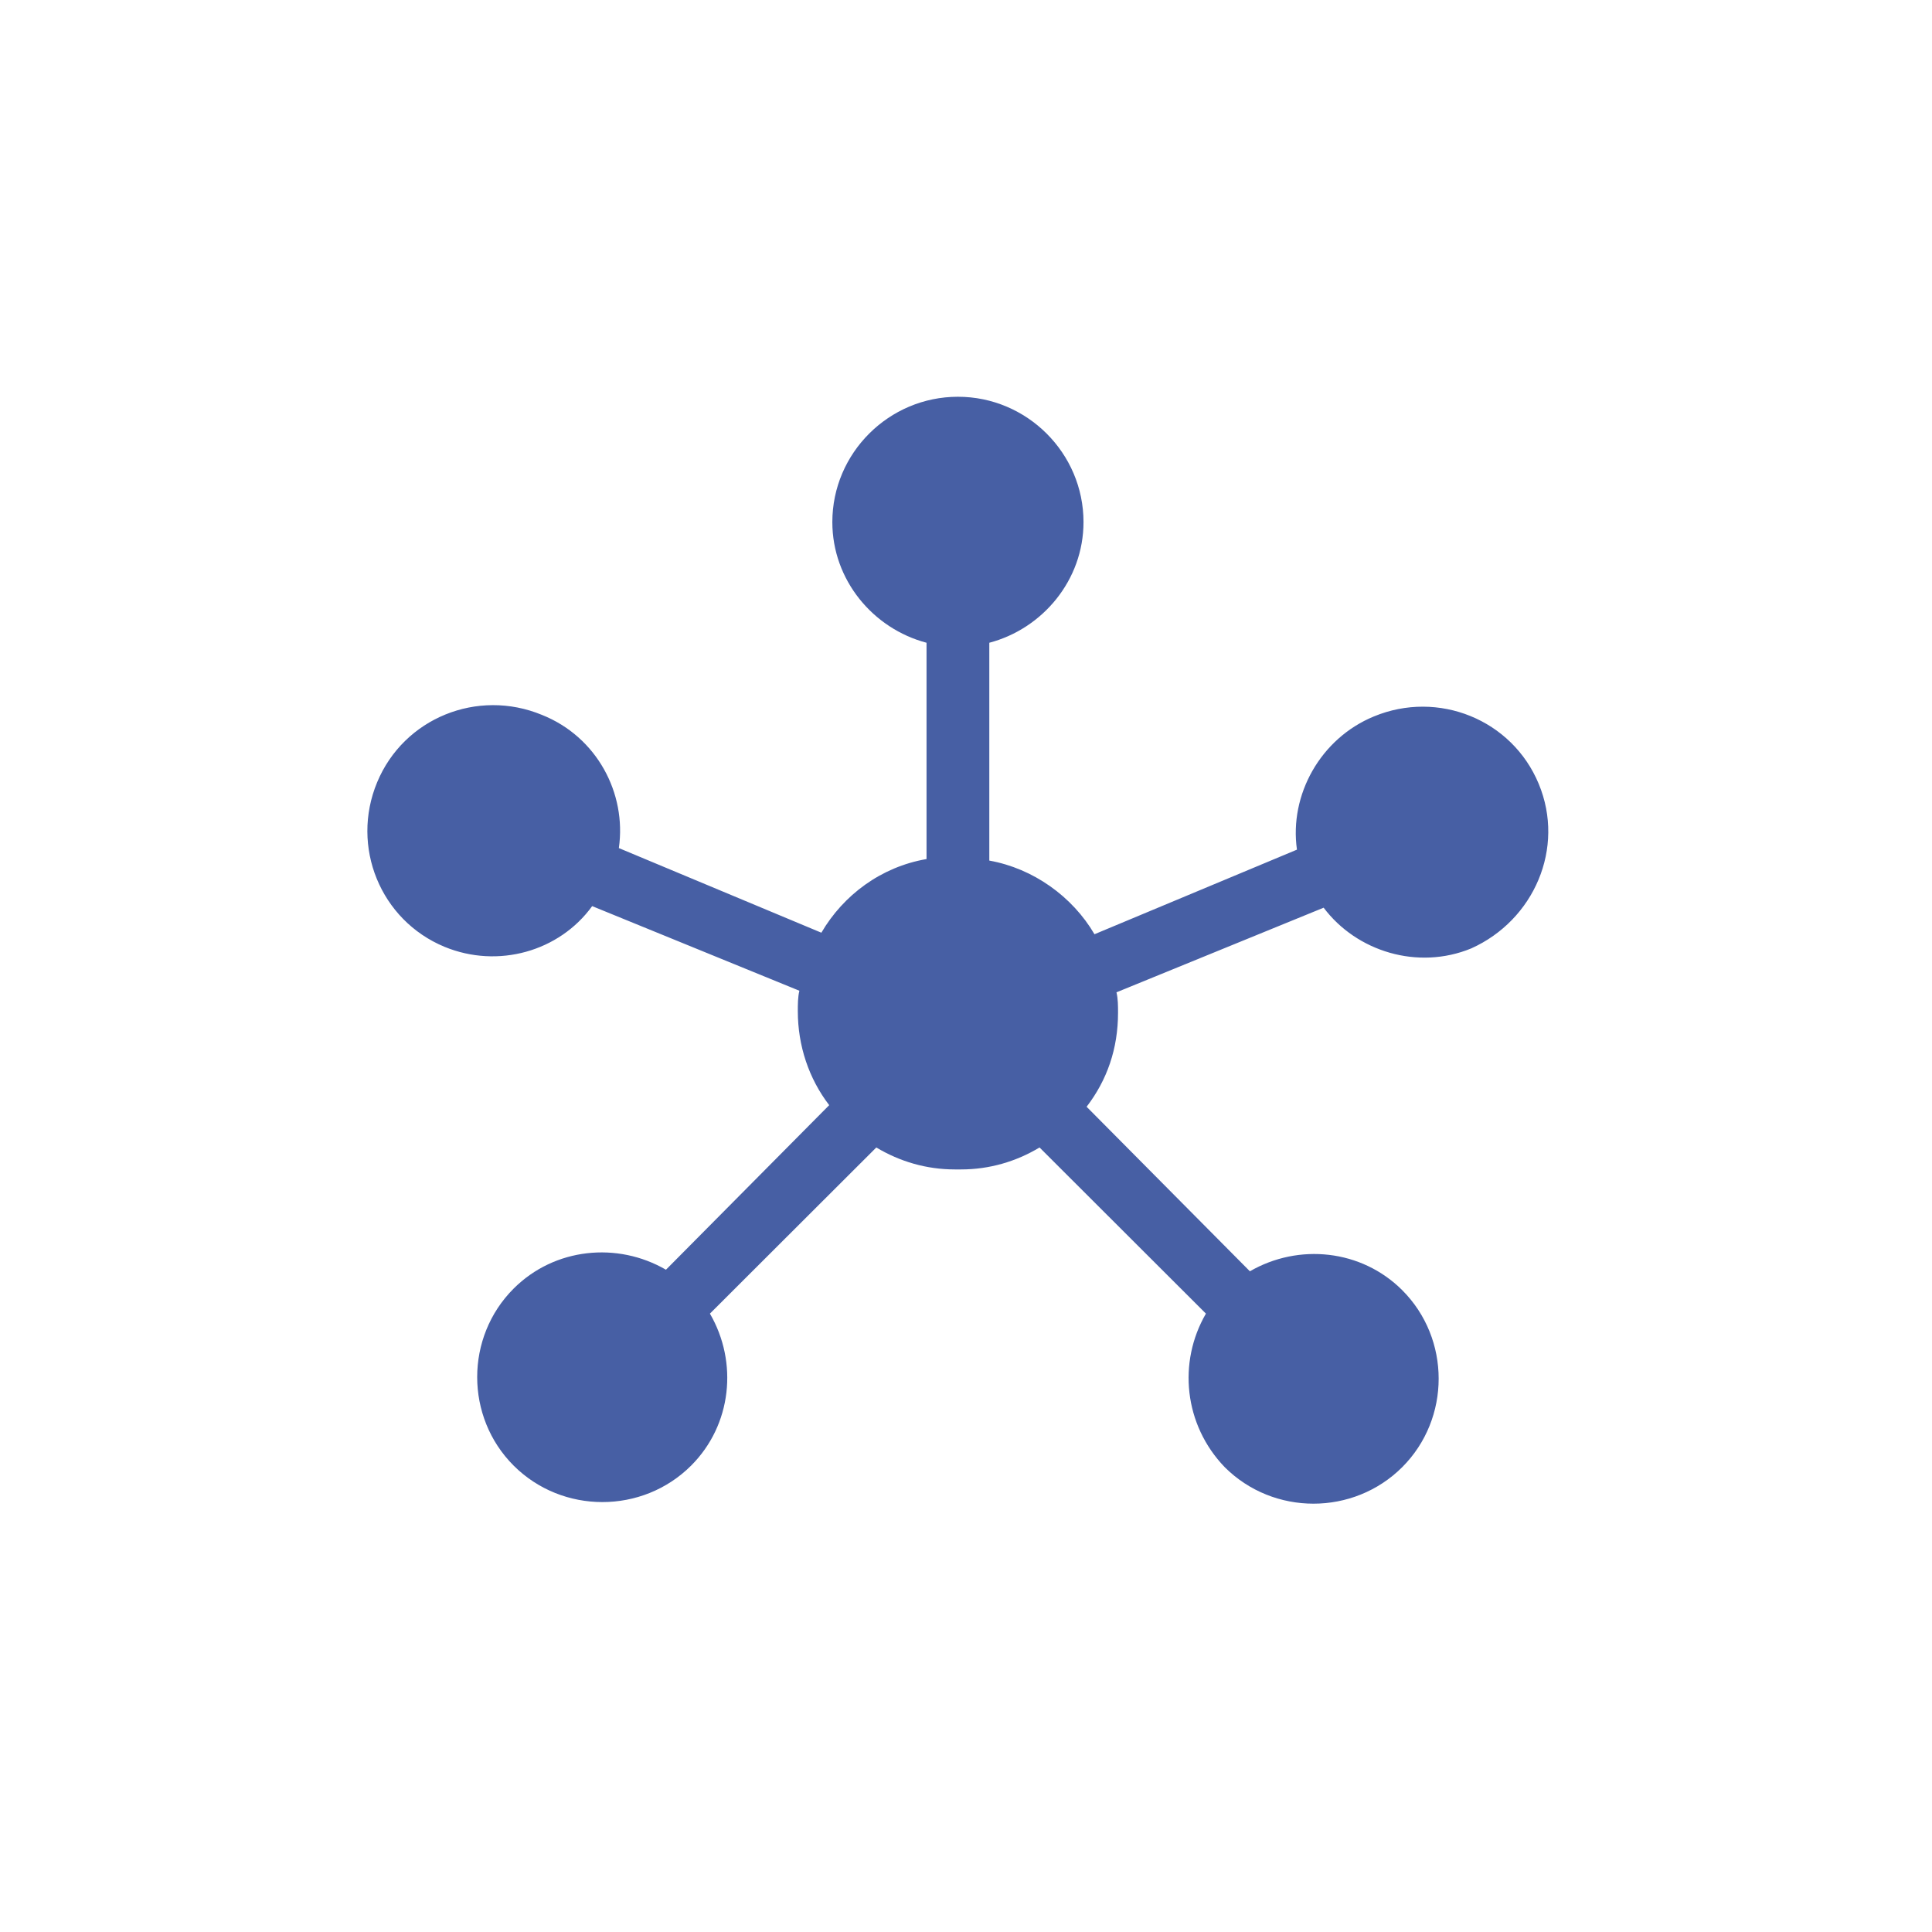 <?xml version="1.0" encoding="utf-8"?>
<!-- Generator: Adobe Illustrator 15.0.0, SVG Export Plug-In . SVG Version: 6.00 Build 0)  -->
<!DOCTYPE svg PUBLIC "-//W3C//DTD SVG 1.1//EN" "http://www.w3.org/Graphics/SVG/1.1/DTD/svg11.dtd">
<svg version="1.1" id="Ebene_1" xmlns="http://www.w3.org/2000/svg" xmlns:xlink="http://www.w3.org/1999/xlink" x="0px" y="0px"
	 width="56.69px" height="56.69px" viewBox="0 0 56.69 56.69" enable-background="new 0 0 56.69 56.69" xml:space="preserve">
<g>
	<g>
		<path fill="#475FA4" d="M45.15,23c-0.783-1.886-2.947-2.76-4.836-1.978c-1.566,0.644-2.487,2.299-2.258,3.909l-5.941,2.482
			c-0.645-1.104-1.796-1.931-3.086-2.161V18.86c1.566-0.413,2.764-1.839,2.764-3.541c0-2.023-1.658-3.677-3.685-3.677
			s-3.685,1.653-3.685,3.677c0,1.702,1.197,3.128,2.764,3.541v6.347c-1.336,0.23-2.441,1.058-3.086,2.161l-5.942-2.483
			c0.23-1.609-0.645-3.265-2.257-3.908c-1.889-0.782-4.053,0.092-4.836,1.978c-0.783,1.885,0.092,4.047,1.98,4.828
			c1.566,0.644,3.363,0.138,4.33-1.195l6.08,2.483c-0.046,0.184-0.046,0.414-0.046,0.598c0,1.012,0.322,1.978,0.921,2.759
			l-4.79,4.829c-1.428-0.828-3.27-0.644-4.468,0.552c-1.428,1.426-1.428,3.771,0,5.197c1.428,1.425,3.777,1.425,5.205,0
			c1.198-1.196,1.382-3.035,0.553-4.461l4.882-4.875c0.691,0.414,1.474,0.644,2.303,0.644c0.046,0,0.046,0,0.092,0
			c0.046,0,0.046,0,0.092,0c0.829,0,1.612-0.229,2.303-0.644l4.882,4.875c-0.829,1.426-0.645,3.265,0.553,4.507
			c1.429,1.426,3.776,1.426,5.205,0c1.428-1.426,1.428-3.771,0-5.197c-1.198-1.195-3.04-1.379-4.468-0.552l-4.791-4.828
			c0.6-0.782,0.922-1.702,0.922-2.76c0-0.184,0-0.414-0.046-0.598l6.079-2.483c0.968,1.287,2.764,1.84,4.33,1.195
			C45.012,27.001,45.934,24.885,45.15,23z"/>
	</g>
</g>
</svg>
